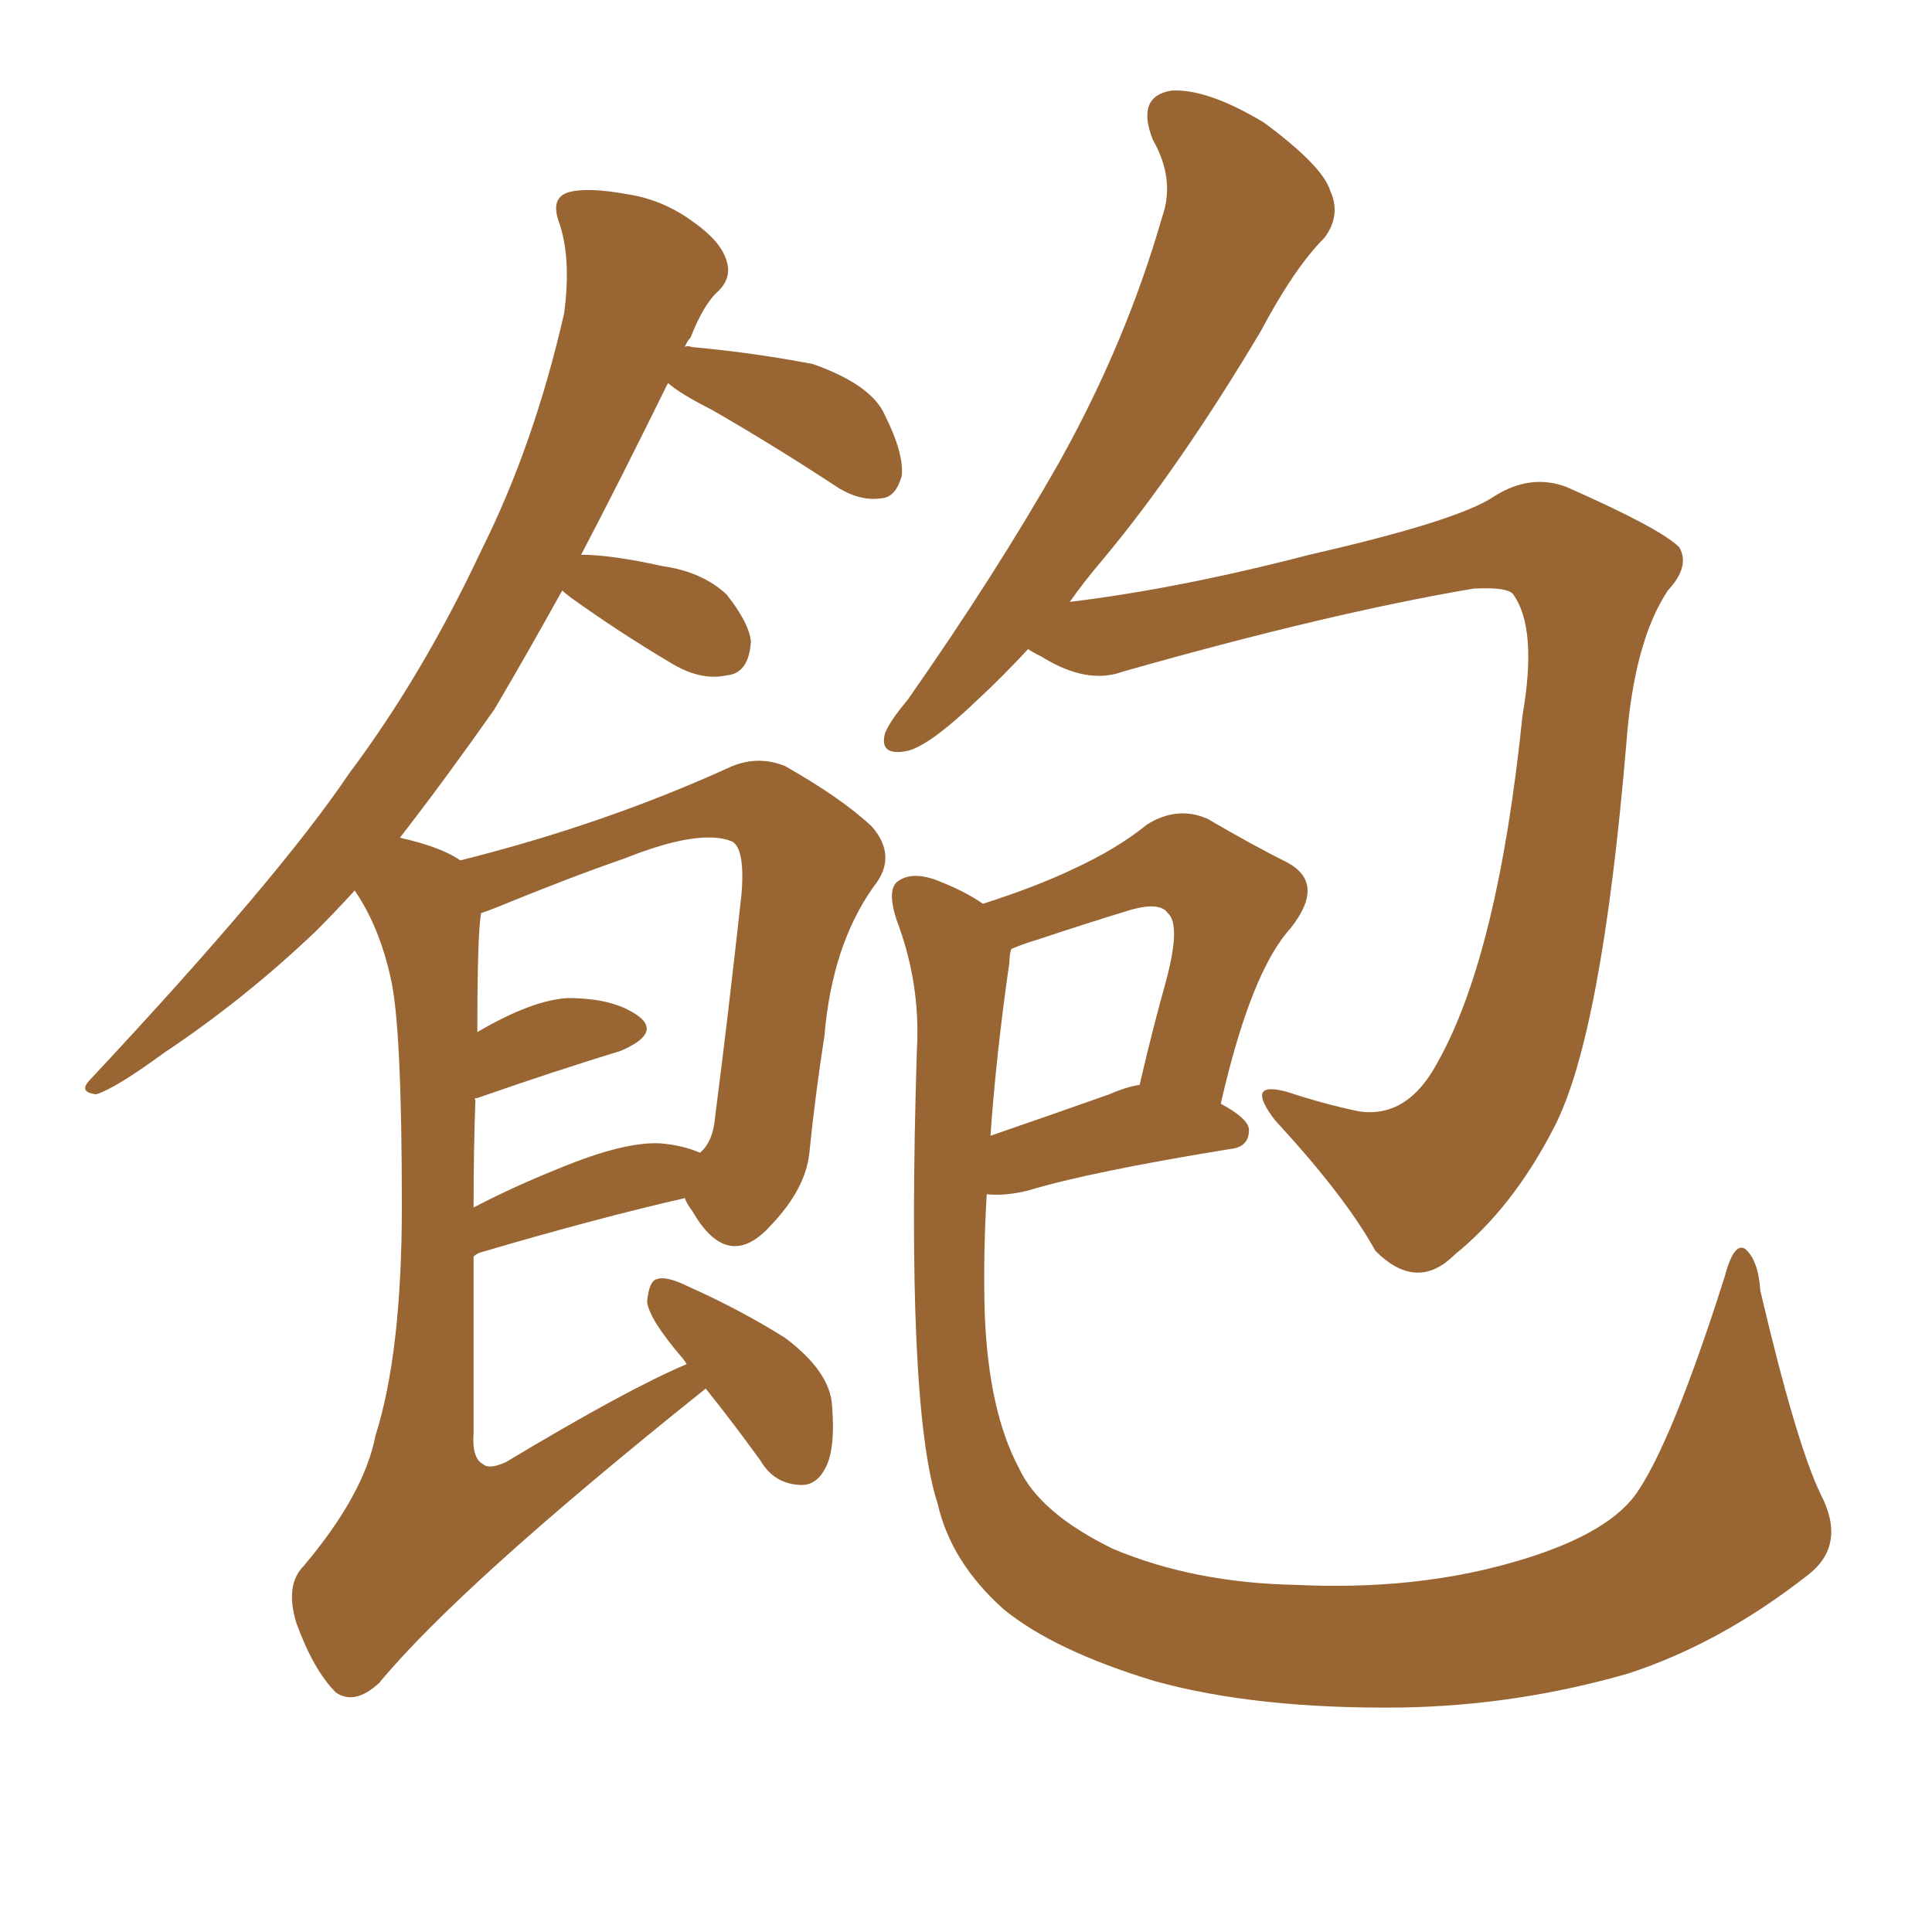 <svg xmlns="http://www.w3.org/2000/svg" xmlns:xlink="http://www.w3.org/1999/xlink" width="150" height="150"><path fill="#996633" padding="10" d="M54.79 107.81L54.79 107.81Q35.74 123.05 29.44 130.66L29.44 130.66Q27.54 132.42 26.07 131.40L26.07 131.40Q24.32 129.64 23.00 125.98L23.00 125.98Q22.12 123.05 23.58 121.58L23.58 121.58Q28.27 116.02 29.15 111.47L29.15 111.47Q31.20 105.03 31.20 93.60L31.20 93.60Q31.20 79.54 30.32 75.88L30.32 75.88Q29.44 71.92 27.54 69.14L27.54 69.14Q25.93 70.90 24.46 72.36L24.46 72.36Q18.90 77.64 12.74 81.74L12.74 81.74Q8.94 84.52 7.47 84.96L7.47 84.96Q6.01 84.81 7.03 83.79L7.03 83.79Q21.68 68.12 27.10 60.06L27.10 60.06Q32.81 52.44 37.35 42.77L37.35 42.77Q41.46 34.57 43.80 24.32L43.80 24.32Q44.38 19.92 43.36 17.14L43.36 17.14Q42.77 15.38 44.09 14.94L44.09 14.94Q45.56 14.50 48.78 15.09L48.78 15.09Q51.56 15.53 53.91 17.29L53.91 17.29Q55.96 18.75 56.40 20.21L56.40 20.21Q56.84 21.53 55.81 22.56L55.81 22.56Q54.64 23.58 53.61 26.22L53.61 26.22Q53.32 26.51 53.17 26.95L53.17 26.95Q53.32 26.81 53.76 26.95L53.76 26.95Q58.59 27.39 63.13 28.27L63.13 28.27Q67.68 29.88 68.70 32.23L68.70 32.23Q70.17 35.16 70.02 36.91L70.02 36.91Q69.58 38.53 68.55 38.67L68.55 38.67Q66.94 38.96 65.19 37.94L65.19 37.94Q60.06 34.57 55.22 31.79L55.22 31.79Q52.88 30.62 51.86 29.74L51.86 29.74Q48.19 37.21 45.12 43.07L45.12 43.07Q47.46 43.07 51.42 43.95L51.42 43.95Q54.49 44.38 56.40 46.14L56.40 46.14Q58.15 48.34 58.30 49.80L58.30 49.80Q58.15 52.29 56.40 52.44L56.40 52.44Q54.35 52.88 52.00 51.42L52.00 51.42Q48.05 49.07 44.38 46.44L44.38 46.44Q43.80 46.00 43.65 45.85L43.65 45.85Q40.72 51.12 38.38 55.08L38.38 55.08Q34.57 60.50 31.05 65.04L31.05 65.04Q34.28 65.77 35.74 66.80L35.74 66.80Q46.88 64.01 56.54 59.62L56.54 59.62Q58.74 58.59 60.94 59.47L60.94 59.47Q65.33 61.96 67.68 64.16L67.68 64.16Q69.73 66.50 67.82 68.85L67.82 68.85Q64.60 73.39 64.01 80.42L64.01 80.42Q63.28 85.11 62.84 89.50L62.84 89.50Q62.55 92.29 59.91 95.07L59.91 95.07Q56.54 98.88 53.76 94.04L53.76 94.04Q53.32 93.46 53.17 93.02L53.17 93.02Q46.14 94.63 37.21 97.27L37.21 97.27Q36.91 97.41 36.77 97.56L36.77 97.56Q36.77 103.56 36.77 111.18L36.77 111.18Q36.62 113.23 37.50 113.67L37.50 113.67Q37.94 114.11 39.26 113.53L39.26 113.53Q48.78 107.81 53.32 105.91L53.32 105.91Q53.03 105.47 52.88 105.32L52.88 105.32Q50.39 102.39 50.24 101.07L50.24 101.07Q50.39 99.46 50.98 99.32L50.98 99.32Q51.71 99.02 53.47 99.90L53.47 99.90Q57.42 101.66 60.94 103.86L60.94 103.86Q64.45 106.49 64.60 109.13L64.60 109.13Q64.89 112.65 64.01 114.11L64.01 114.11Q63.28 115.43 61.96 115.28L61.96 115.28Q60.06 115.14 59.03 113.38L59.03 113.38Q56.69 110.16 54.79 107.81ZM36.91 85.40L36.91 85.40Q36.77 89.21 36.77 93.75L36.77 93.75Q39.84 92.14 43.51 90.67L43.51 90.67Q48.49 88.62 51.27 88.77L51.27 88.77Q53.03 88.92 54.35 89.50L54.35 89.50Q55.37 88.62 55.52 86.72L55.52 86.72Q56.54 78.81 57.57 69.43L57.57 69.43Q57.86 65.92 56.84 65.33L56.84 65.33Q54.35 64.31 48.49 66.65L48.49 66.65Q44.24 68.12 38.53 70.46L38.53 70.46Q37.79 70.75 37.35 70.90L37.35 70.90Q37.06 72.51 37.06 80.13L37.06 80.13Q41.31 77.64 44.09 77.49L44.09 77.49Q47.75 77.49 49.66 78.96L49.66 78.96Q51.27 80.27 48.19 81.59L48.19 81.59Q43.36 83.06 37.06 85.25L37.06 85.25Q36.77 85.25 36.91 85.40ZM79.83 50.39L79.83 50.39Q77.78 52.59 75.88 54.35L75.88 54.35Q72.22 57.86 70.46 58.30L70.46 58.30Q68.26 58.74 68.70 56.98L68.70 56.98Q68.99 56.10 70.46 54.35L70.46 54.35Q77.34 44.53 82.32 35.74L82.32 35.74Q87.45 26.51 90.23 16.85L90.23 16.85Q91.26 13.92 89.50 10.84L89.50 10.84Q88.18 7.47 90.97 7.03L90.97 7.03Q93.75 6.88 98.14 9.52L98.14 9.52Q102.69 12.89 103.27 14.79L103.27 14.79Q104.15 16.70 102.83 18.46L102.83 18.46Q100.49 20.80 97.85 25.78L97.85 25.78Q91.55 36.33 85.69 43.36L85.69 43.36Q84.08 45.26 83.06 46.73L83.06 46.73Q91.55 45.70 101.66 43.07L101.66 43.07Q113.23 40.43 116.02 38.53L116.02 38.53Q118.80 36.77 121.58 37.79L121.58 37.79Q128.91 41.02 130.37 42.48L130.37 42.48Q131.25 43.95 129.49 45.85L129.49 45.85Q126.86 49.80 126.27 57.71L126.27 57.71Q124.37 80.27 120.70 87.45L120.70 87.45Q117.48 93.75 112.94 97.41L112.94 97.41Q110.01 100.34 106.79 97.12L106.79 97.12Q104.44 92.87 99.02 87.01L99.02 87.01Q96.53 83.79 100.05 84.81L100.05 84.81Q102.69 85.69 105.47 86.28L105.47 86.28Q109.28 86.87 111.62 82.47L111.62 82.47Q116.31 74.12 118.21 55.52L118.21 55.52Q119.38 48.78 117.48 46.14L117.48 46.14Q117.04 45.56 114.40 45.70L114.40 45.70Q103.13 47.61 87.16 52.15L87.16 52.15Q84.38 53.17 80.86 50.98L80.86 50.98Q79.98 50.54 79.83 50.39ZM141.36 116.02L141.36 116.02Q143.41 119.97 140.33 122.31L140.33 122.31Q133.59 127.59 126.42 129.93L126.42 129.93Q117.77 132.42 108.84 132.57L108.84 132.57Q97.56 132.71 89.65 130.52L89.65 130.52Q81.88 128.17 77.93 124.95L77.93 124.95Q73.83 121.29 72.80 116.75L72.80 116.75Q70.31 109.13 71.19 81.45L71.19 81.45Q71.48 76.32 69.58 71.34L69.58 71.34Q68.85 68.99 69.73 68.41L69.73 68.41Q70.75 67.68 72.51 68.26L72.51 68.26Q74.85 69.14 76.32 70.17L76.32 70.17Q80.42 68.85 83.20 67.53L83.20 67.53Q86.72 65.92 89.06 64.01L89.06 64.01Q91.41 62.55 93.75 63.57L93.75 63.57Q97.27 65.63 99.90 66.94L99.90 66.94Q102.98 68.55 100.20 72.07L100.20 72.07Q97.12 75.44 94.78 85.69L94.78 85.69Q96.97 86.87 96.97 87.74L96.97 87.74Q96.97 89.06 95.51 89.21L95.51 89.21Q84.67 90.97 79.83 92.43L79.83 92.43Q78.08 92.87 76.61 92.72L76.61 92.72Q76.32 97.56 76.46 102.10L76.46 102.10Q76.76 109.57 79.10 113.96L79.10 113.96Q80.71 117.48 86.43 120.26L86.43 120.26Q92.72 122.90 100.63 123.05L100.63 123.05Q109.86 123.49 117.48 121.29L117.48 121.29Q124.66 119.24 127.00 116.02L127.00 116.02Q129.79 112.06 133.89 99.17L133.89 99.17Q134.62 96.39 135.50 96.97L135.50 96.97Q136.52 97.85 136.67 100.20L136.67 100.20Q139.45 112.06 141.36 116.02ZM78.37 74.71L78.37 74.71L78.37 74.71Q77.34 81.88 76.90 88.18L76.90 88.18Q81.15 86.72 86.13 84.96L86.13 84.96Q87.45 84.38 88.48 84.23L88.48 84.23Q89.50 79.83 90.53 76.17L90.53 76.17Q91.70 71.78 90.67 70.90L90.67 70.90Q90.09 70.02 87.89 70.61L87.89 70.61Q84.52 71.63 80.57 72.95L80.57 72.95Q79.54 73.24 78.52 73.68L78.52 73.68Q78.37 74.12 78.37 74.71Z"/></svg>